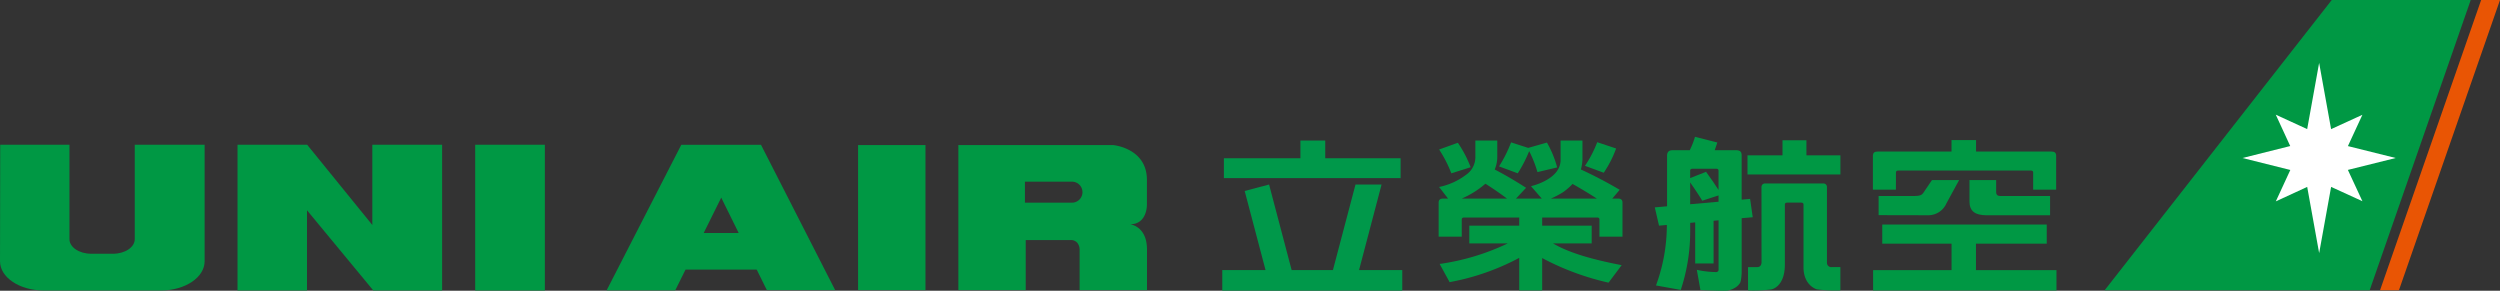 <svg xmlns="http://www.w3.org/2000/svg" width="397.13" height="46.182" viewBox="0 0 397.13 46.182">
  <rect x="0" y="0" width="397.13" height="46.182" fill="#333333" stroke="none"/>
  <g id="logo" transform="translate(-2749.935 -18.26)">
    <g id="组_1141" data-name="组 1141">
      <path id="路径_3622" data-name="路径 3622" d="M3144.069,18.26l-16.061,46.112h3l16.059-46.112Z" fill="#e95504"/>
      <path id="路径_3623" data-name="路径 3623" d="M3084.259,64.371h42.1l16.056-46.112h-22.078Z" fill="#009844"/>
      <path id="路径_3624" data-name="路径 3624" d="M3130.5,43.359l-7.593-1.892,2.3-4.972-4.973,2.278-1.9-10.523-1.9,10.517-4.989-2.291,2.295,4.983-7.583,1.9h0l7.6,1.9-2.306,4.99,4.985-2.3,1.9,10.519,1.9-10.52,4.917,2.25.056.027L3122.9,45.25l7.6-1.891Z" fill="#fff"/>
    </g>
    <g id="组_1146" data-name="组 1146">
      <g id="组_1142" data-name="组 1142">
        <path id="路径_3625" data-name="路径 3625" d="M3063.823,56.969h11.24V53.926h-26.128v3.043h11.006v4.2h-12.459V64.4h29.129v-3.23h-12.788Z" fill="#009844"/>
        <path id="路径_3626" data-name="路径 3626" d="M3051.109,45.668c0-.213.122-.317.369-.317h21.063c.243,0,.367.1.367.317v2.719h3.65V42.92c-.023-.385-.255-.584-.709-.584h-12.015V40.508h-3.9v1.828h-11.777c-.447,0-.686.2-.709.584v5.467h3.656Z" fill="#009844"/>
        <path id="路径_3627" data-name="路径 3627" d="M3053.436,49.4h-5.082v3.037l7.907.017a3.161,3.161,0,0,0,2.873-1.9l2.012-3.692h-4.313l-1.307,1.938C3055.158,49.352,3054.852,49.4,3053.436,49.4Z" fill="#009844"/>
        <path id="路径_3628" data-name="路径 3628" d="M3062.792,46.865v3.4c0,1.565.9,2.171,2.7,2.193h10.1V49.4h-7.875q-.687,0-.688-.612V46.865Z" fill="#009844"/>
      </g>
      <g id="组_1143" data-name="组 1143">
        <path id="路径_3629" data-name="路径 3629" d="M3006.658,41.847l-3-1a18.346,18.346,0,0,1-1.945,3.753l2.979,1.1A17.46,17.46,0,0,0,3006.658,41.847Z" fill="#009844"/>
        <path id="路径_3630" data-name="路径 3630" d="M2992.849,42.266a19.34,19.34,0,0,1,1.316,3.332l3.132-.743a16.612,16.612,0,0,0-1.628-3.947l-2.973.845-2.724-.876a20.493,20.493,0,0,1-1.911,3.813l2.974,1.1A21.224,21.224,0,0,0,2992.849,42.266Z" fill="#009844"/>
        <path id="路径_3631" data-name="路径 3631" d="M2983.552,44.824a18.536,18.536,0,0,0-2.034-3.885l-2.975,1.07a19.6,19.6,0,0,1,1.939,3.782Z" fill="#009844"/>
        <path id="路径_3632" data-name="路径 3632" d="M3007.67,55.854V50.383q-.03-.577-.7-.578h-.924l1.181-1.392a67.111,67.111,0,0,0-6.169-3.232,7.042,7.042,0,0,0,.253-1.522V40.584h-3.473v3.075q0,2.068-2.6,3.4a10.133,10.133,0,0,1-2.1.777l1.716,1.972h-4.1l1.6-1.716c-1.629-1.052-3.289-2.027-4.98-2.908a5.138,5.138,0,0,0,.406-1.941V40.584H2984.3V43.24a3.4,3.4,0,0,1-1.472,2.781,10.589,10.589,0,0,1-4.289,1.941l1.423,1.843h-.788c-.451,0-.688.193-.707.578v5.471h3.671V53.135c0-.215.127-.323.368-.323h8.761v1.3h-7.932v2.808h6.122a37.064,37.064,0,0,1-10.831,3.268l1.581,2.889a37.8,37.8,0,0,0,11.06-3.857v5.167h3.646V59.253a42.03,42.03,0,0,0,10.543,3.907l2.083-2.776c-4.506-.879-8.236-1.889-10.911-3.463h6.152V54.113h-7.867v-1.3h8.735c.243,0,.359.108.359.323v2.719Zm-9.461-7.051a10.078,10.078,0,0,0,1.533-1.322c1.418.8,2.7,1.571,3.846,2.324h-7.29A14.215,14.215,0,0,0,2998.209,48.8ZM2985.9,47.444c1.272.81,2.408,1.592,3.42,2.361h-7.178A15,15,0,0,0,2985.9,47.444Z" fill="#009844"/>
      </g>
      <g id="组_1144" data-name="组 1144">
        <path id="路径_3633" data-name="路径 3633" d="M3040.925,60.691a.687.687,0,0,1-.774-.641V48.15l0-.194a.554.554,0,0,0-.553-.555h-9.3a.552.552,0,0,0-.548.555l.007,12.028c-.033.323-.179.719-.717.707,0,0-.107,0-1.429,0l.006,3.7a22.477,22.477,0,0,0,3.708-.161s2.1-.333,2.139-3.864v-9.6c0-.21.127-.315.362-.318h2.247c.227,0,.338.1.351.294v9.994l0,.026c.036,2.921,2.136,3.464,2.136,3.464a22.631,22.631,0,0,0,3.722.161v-3.7C3040.96,60.684,3040.925,60.691,3040.925,60.691Z" fill="#009844"/>
        <path id="路径_3634" data-name="路径 3634" d="M3036.89,40.539h-3.8v2.394h-5.563v3.042h14.761V42.933h-5.4Z" fill="#009844"/>
        <path id="路径_3635" data-name="路径 3635" d="M3028.361,52.767l-.419-2.91-1.341.119V42.964c0-.648-.3-.843-.928-.843h-3.354c.151-.43.29-.839.414-1.225l-3.541-.908a13.3,13.3,0,0,1-.835,2.133h-2.716c-.633,0-.89.3-.89.909v8l-1.946.174.667,2.9,1.247-.113h0a27.879,27.879,0,0,1-1.725,9.612l3.93.712a29.218,29.218,0,0,0,1.5-9.156v-1.5l.794-.072v6.52h2.922V53.326l.792-.07v7.9c0,.15-.112.26-.32.324a15.062,15.062,0,0,1-3.132-.357l.57,3.2c2.328.106,3.743.141,4.254.1a3.421,3.421,0,0,0,1.533-.65,2.179,2.179,0,0,0,.447-.482c.283-.268.32-1.812.32-1.812V52.929l-.01-.007Zm-5.432-2.464-4.508.4V47.234q1.35,1.944,1.918,2.908l2.59-.837Zm0-1.871c-.277-.409-.566-.843-.861-1.3-.537-.752-.91-1.28-1.124-1.581l-2.523,1V45.381c.005-.209.124-.312.36-.318h3.784c.244.006.363.111.364.323Z" fill="#009844"/>
      </g>
      <g id="组_1145" data-name="组 1145">
        <path id="路径_3636" data-name="路径 3636" d="M2972.424,43.4h-11.971V40.584h-3.942V43.4h-12.158v3.152h28.071Z" fill="#00984a"/>
        <path id="路径_3637" data-name="路径 3637" d="M2965.822,61.165l3.578-13.593h-4.14l-3.587,13.593h-6.556l-3.586-13.593-3.876,1.027,3.316,12.566h-6.875v3.262h28.591V61.165Z" fill="#00984a"/>
      </g>
    </g>
    <g id="组_1148" data-name="组 1148">
      <g id="组_1147" data-name="组 1147">
        <path id="路径_3638" data-name="路径 3638" d="M2871.75,64.34H2882.6l-11.782-23.08H2858.16L2846.3,64.379H2857.2l1.632-3.294h11.309Zm-10.031-9.071,2.785-5.615,2.772,5.615Z" fill="#009844"/>
        <rect id="矩形_204" data-name="矩形 204" width="10.703" height="23.039" transform="translate(2886.244 41.301)" fill="#009844"/>
        <path id="路径_3639" data-name="路径 3639" d="M2929.447,53.886c2.732,0,2.677-3.074,2.677-3.074V46.829c0-5.051-5.352-5.521-5.352-5.521l-24.6-.007V64.34h10.7V56.392h7.108a1.365,1.365,0,0,1,1.073.421,1.7,1.7,0,0,1,.378,1.061V64.34h10.705V57.874C2932.13,54.165,2929.447,53.886,2929.447,53.886Zm-9.226-3.433h-7.473V47.119h7.473a1.667,1.667,0,1,1,0,3.334Z" fill="#009844"/>
      </g>
      <rect id="矩形_205" data-name="矩形 205" width="11.068" height="23.142" transform="translate(2825.419 41.254)" fill="#009844"/>
      <path id="路径_3640" data-name="路径 3640" d="M2820.167,41.249H2809.08V54l-10.354-12.749h-11.061V64.4H2798.7V51.656L2809.236,64.4h10.931Z" fill="#009844"/>
      <path id="路径_3641" data-name="路径 3641" d="M2771.34,41.254v15c0,1.276-1.546,2.315-3.455,2.315h-3.456c-1.91,0-3.461-1.039-3.461-2.315v-15h-11l-.031,18.513c0,2.558,3.1,4.631,6.914,4.631h18.666c3.823,0,6.922-2.073,6.922-4.631V41.249Z" fill="#009844"/>
    </g>
  </g>
</svg>

